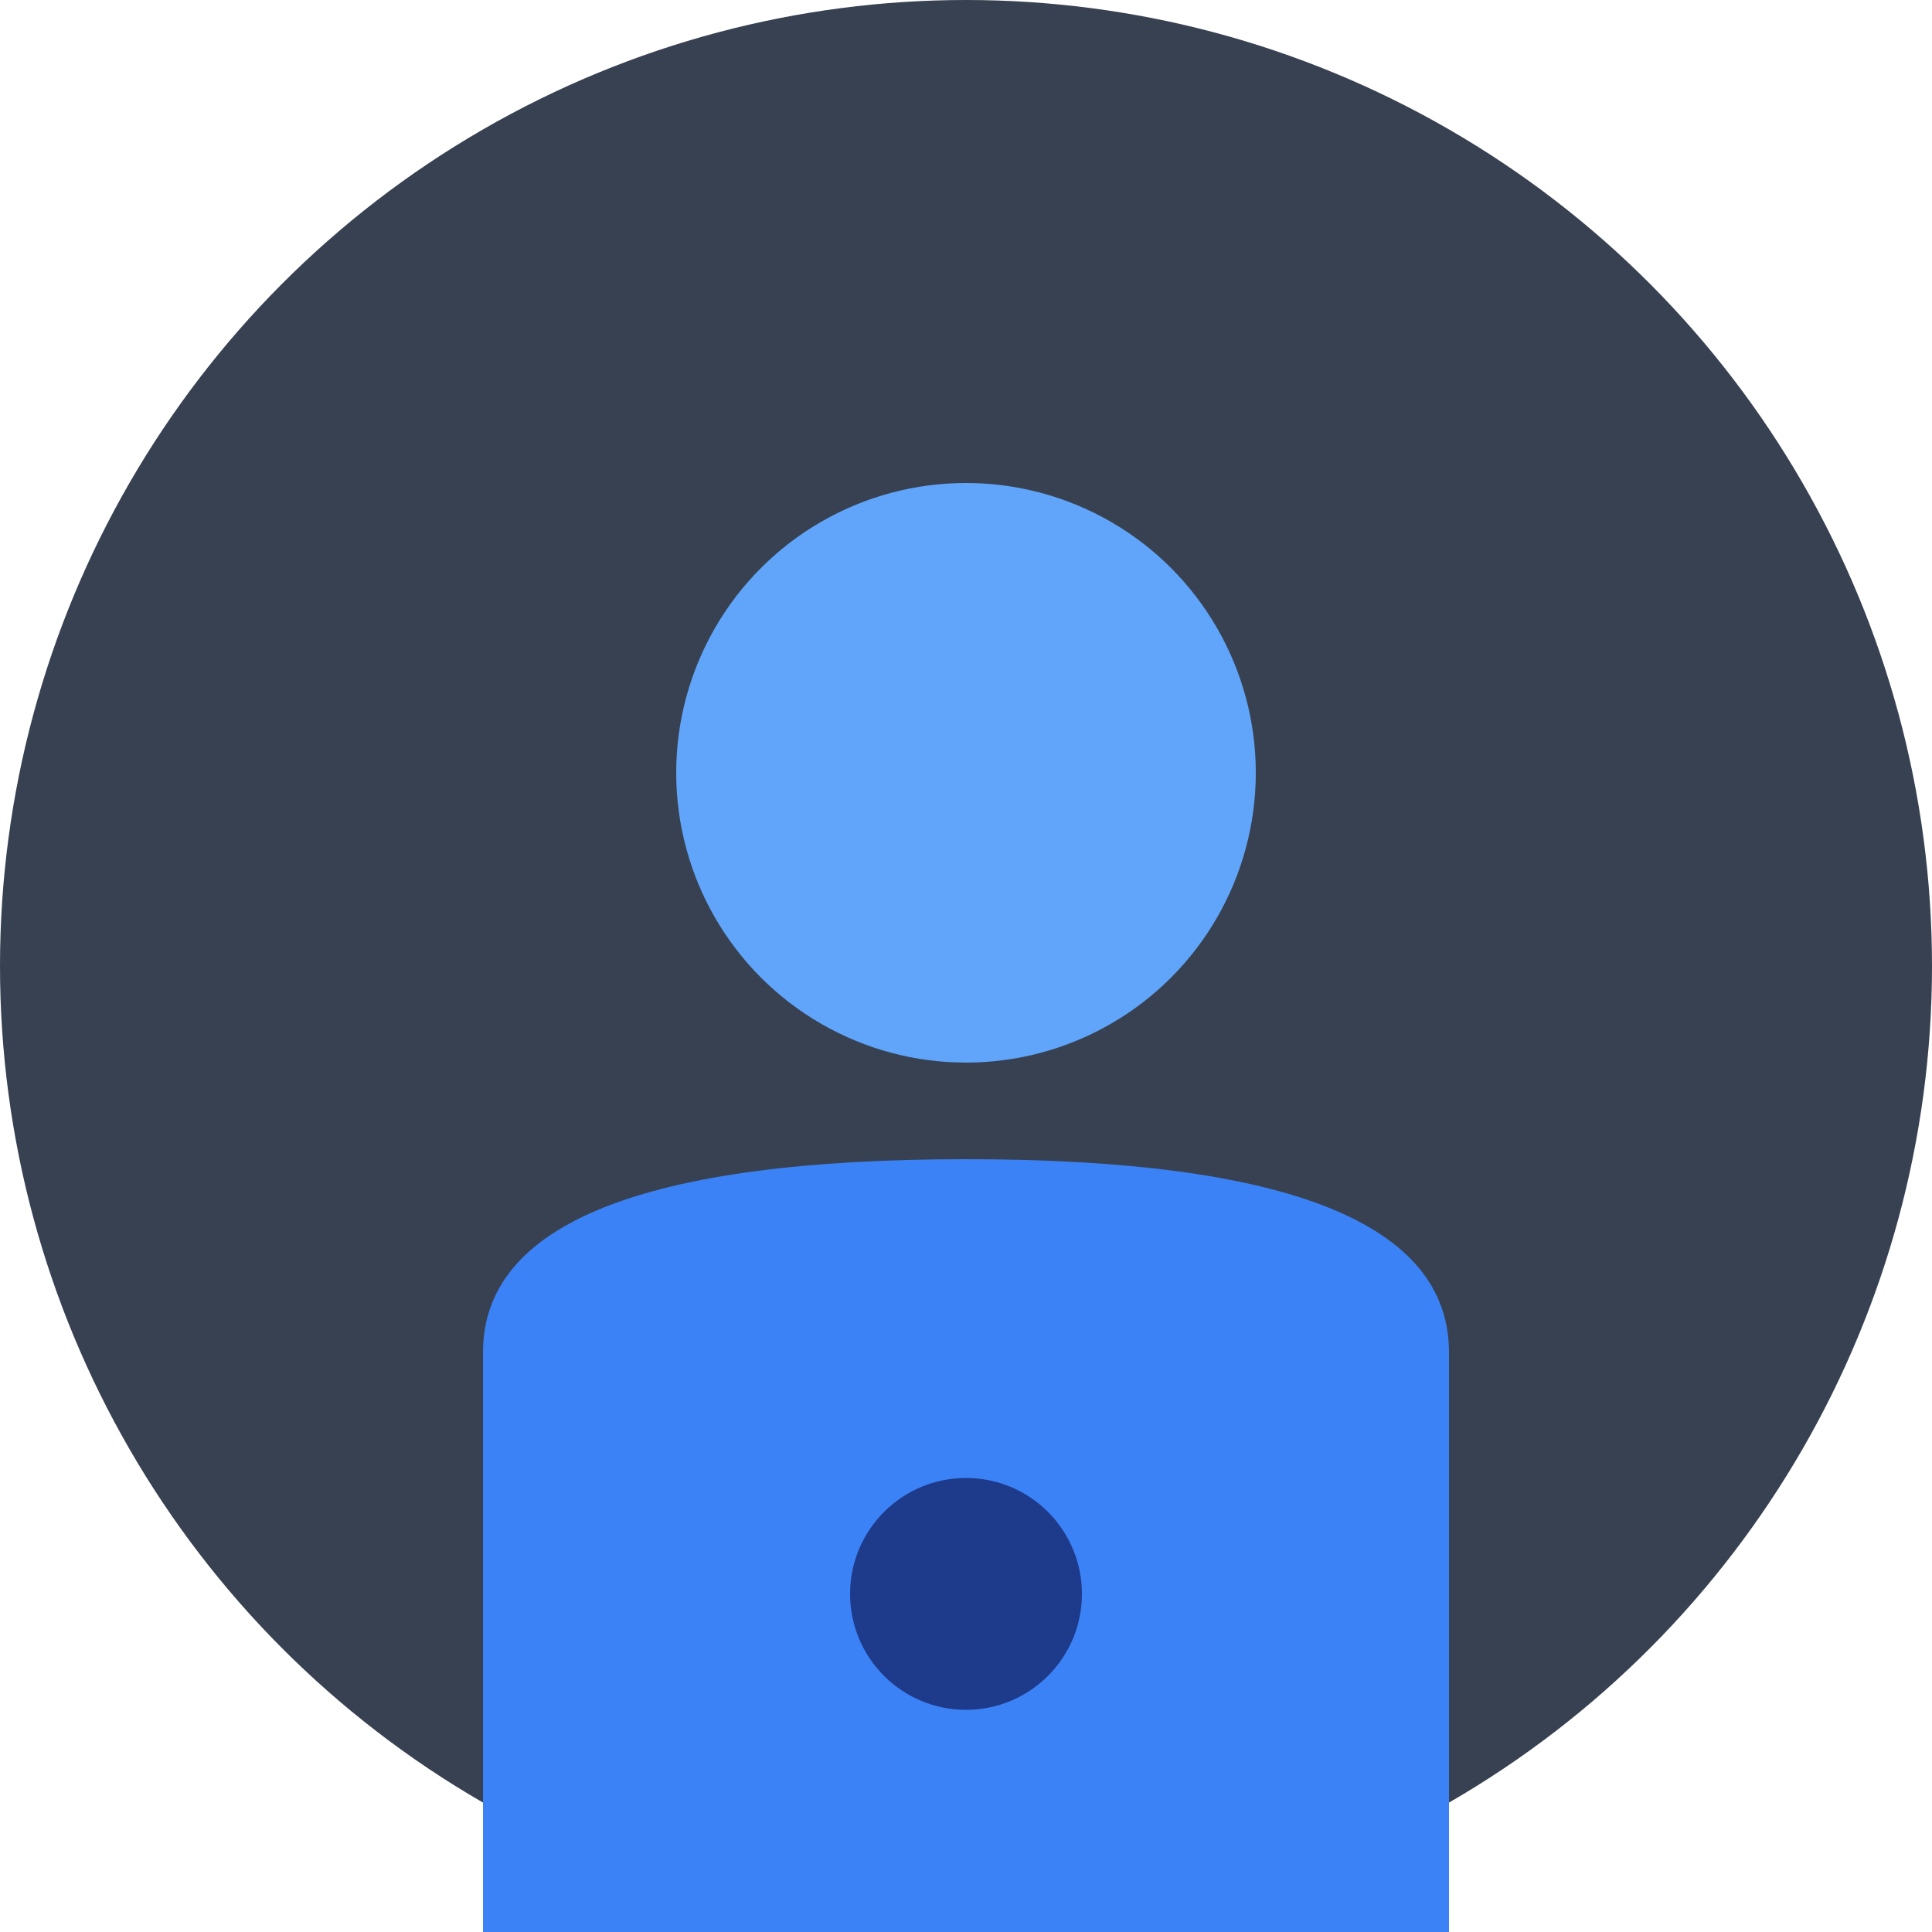 <svg xmlns="http://www.w3.org/2000/svg" viewBox="0 0 200 200" width="200" height="200">
  <circle cx="100" cy="100" r="100" fill="#374151"/>
  <circle cx="100" cy="80" r="30" fill="#60a5fa"/>
  <path d="M 50 140 Q 50 120 100 120 Q 150 120 150 140 L 150 200 L 50 200 Z" fill="#3b82f6"/>
  <circle cx="100" cy="165" r="12" fill="#1e3a8a"/>
</svg>


